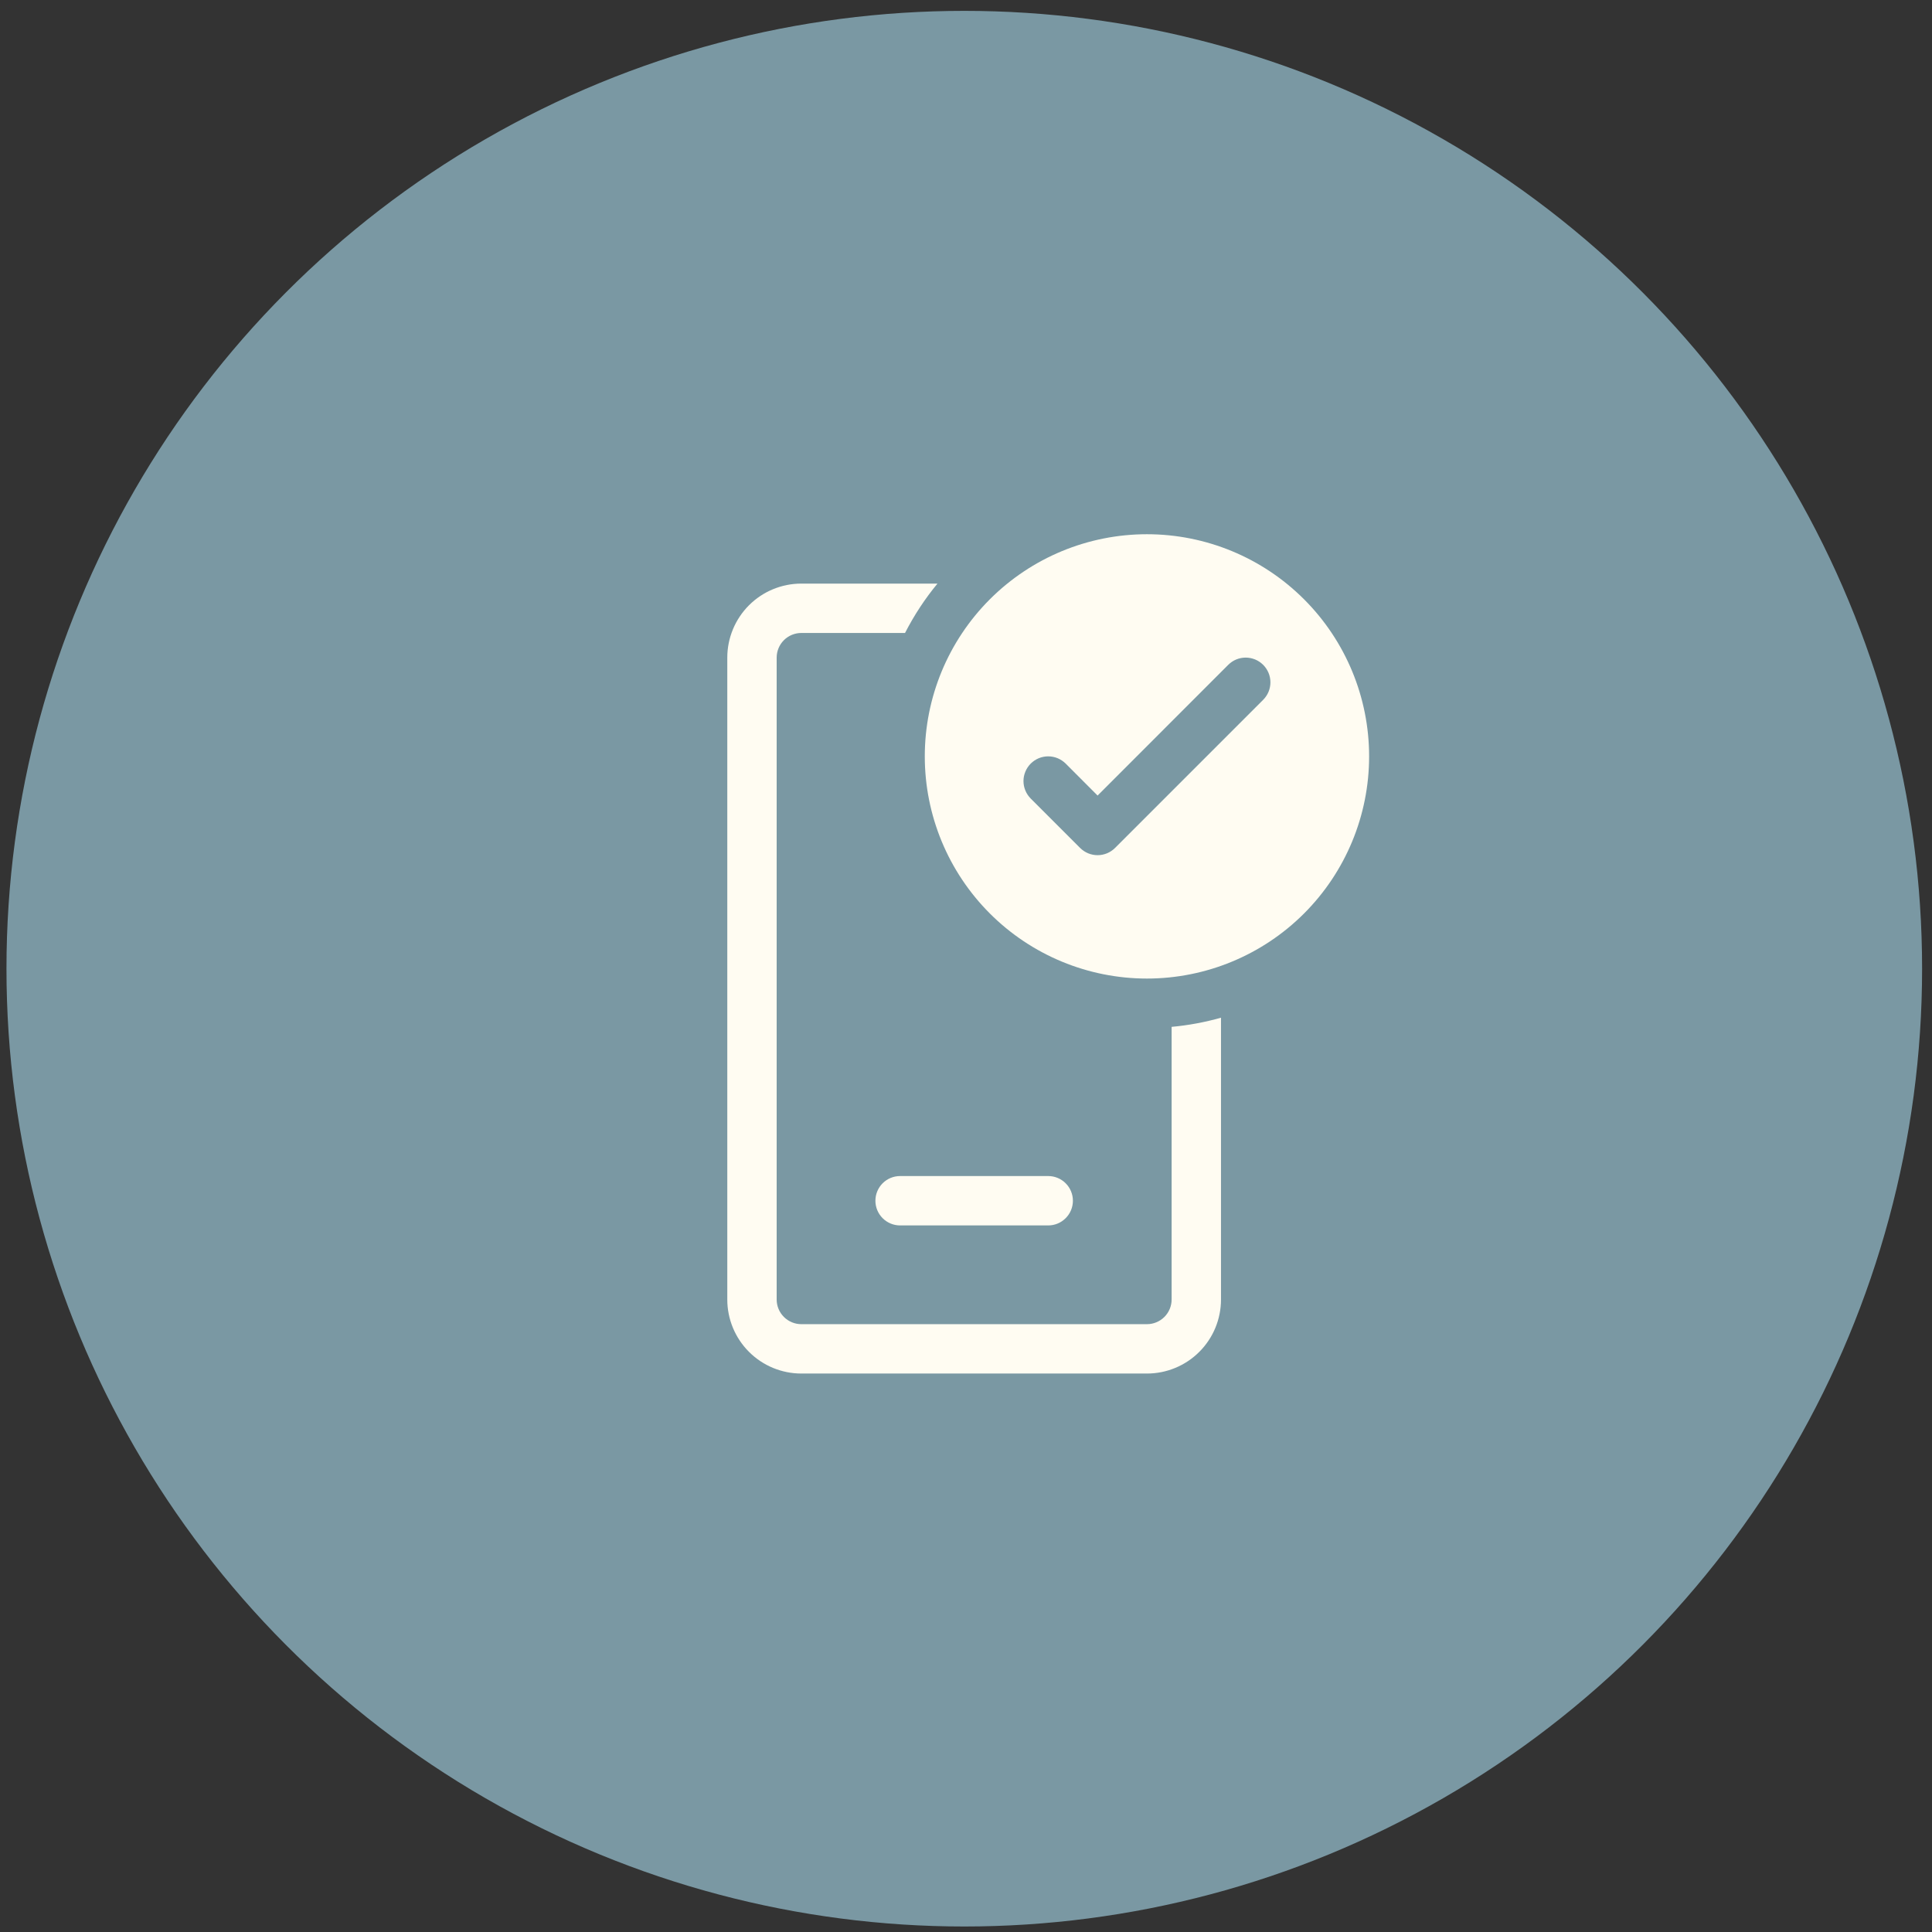 <svg width="72" height="72" viewBox="0 0 72 72" fill="none" xmlns="http://www.w3.org/2000/svg">
<rect x="0" y="0" width="72" height="72" fill="#333333" stroke="none"/>
<circle cx="35.936" cy="36.1" r="35.695" fill="#7A98A3"/>
<path d="M51.023 28.188C51.023 30.384 50.151 32.49 48.598 34.043C47.045 35.596 44.939 36.468 42.743 36.468C40.548 36.468 38.442 35.596 36.889 34.043C35.336 32.49 34.464 30.384 34.464 28.188C34.464 25.992 35.336 23.887 36.889 22.334C38.442 20.781 40.548 19.909 42.743 19.909C44.939 19.909 47.045 20.781 48.598 22.334C50.151 23.887 51.023 25.992 51.023 28.188ZM47.075 24.777C46.989 24.692 46.888 24.623 46.776 24.577C46.664 24.531 46.544 24.507 46.423 24.507C46.302 24.507 46.182 24.531 46.071 24.577C45.959 24.623 45.858 24.692 45.772 24.777L40.904 29.648L39.715 28.457C39.629 28.372 39.528 28.304 39.416 28.257C39.304 28.211 39.185 28.187 39.064 28.187C38.943 28.187 38.823 28.211 38.711 28.257C38.599 28.304 38.498 28.372 38.412 28.457C38.327 28.543 38.259 28.644 38.213 28.756C38.166 28.868 38.142 28.987 38.142 29.108C38.142 29.229 38.166 29.349 38.213 29.461C38.259 29.573 38.327 29.674 38.412 29.76L40.252 31.6C40.338 31.685 40.439 31.753 40.551 31.8C40.663 31.846 40.782 31.87 40.904 31.87C41.025 31.87 41.144 31.846 41.256 31.8C41.368 31.753 41.469 31.685 41.555 31.6L47.075 26.08C47.16 25.994 47.228 25.893 47.275 25.781C47.321 25.669 47.345 25.549 47.345 25.428C47.345 25.308 47.321 25.188 47.275 25.076C47.228 24.964 47.16 24.863 47.075 24.777ZM34.937 21.749H29.864C29.132 21.749 28.43 22.039 27.912 22.557C27.395 23.075 27.104 23.777 27.104 24.509V48.428C27.104 49.16 27.395 49.862 27.912 50.379C28.43 50.897 29.132 51.188 29.864 51.188H42.743C43.475 51.188 44.178 50.897 44.695 50.379C45.213 49.862 45.503 49.16 45.503 48.428V37.927C44.902 38.097 44.286 38.211 43.663 38.268V48.428C43.663 48.672 43.566 48.906 43.394 49.078C43.221 49.251 42.987 49.348 42.743 49.348H29.864C29.62 49.348 29.386 49.251 29.213 49.078C29.041 48.906 28.944 48.672 28.944 48.428V24.509C28.944 24.265 29.041 24.031 29.213 23.858C29.386 23.686 29.62 23.589 29.864 23.589H33.728C34.066 22.929 34.469 22.315 34.937 21.749ZM32.624 44.748C32.624 44.504 32.721 44.27 32.893 44.097C33.066 43.925 33.3 43.828 33.544 43.828H39.064C39.308 43.828 39.542 43.925 39.714 44.097C39.887 44.27 39.984 44.504 39.984 44.748C39.984 44.992 39.887 45.226 39.714 45.398C39.542 45.571 39.308 45.668 39.064 45.668H33.544C33.3 45.668 33.066 45.571 32.893 45.398C32.721 45.226 32.624 44.992 32.624 44.748Z" fill="#FFFCF2"/>
</svg>
